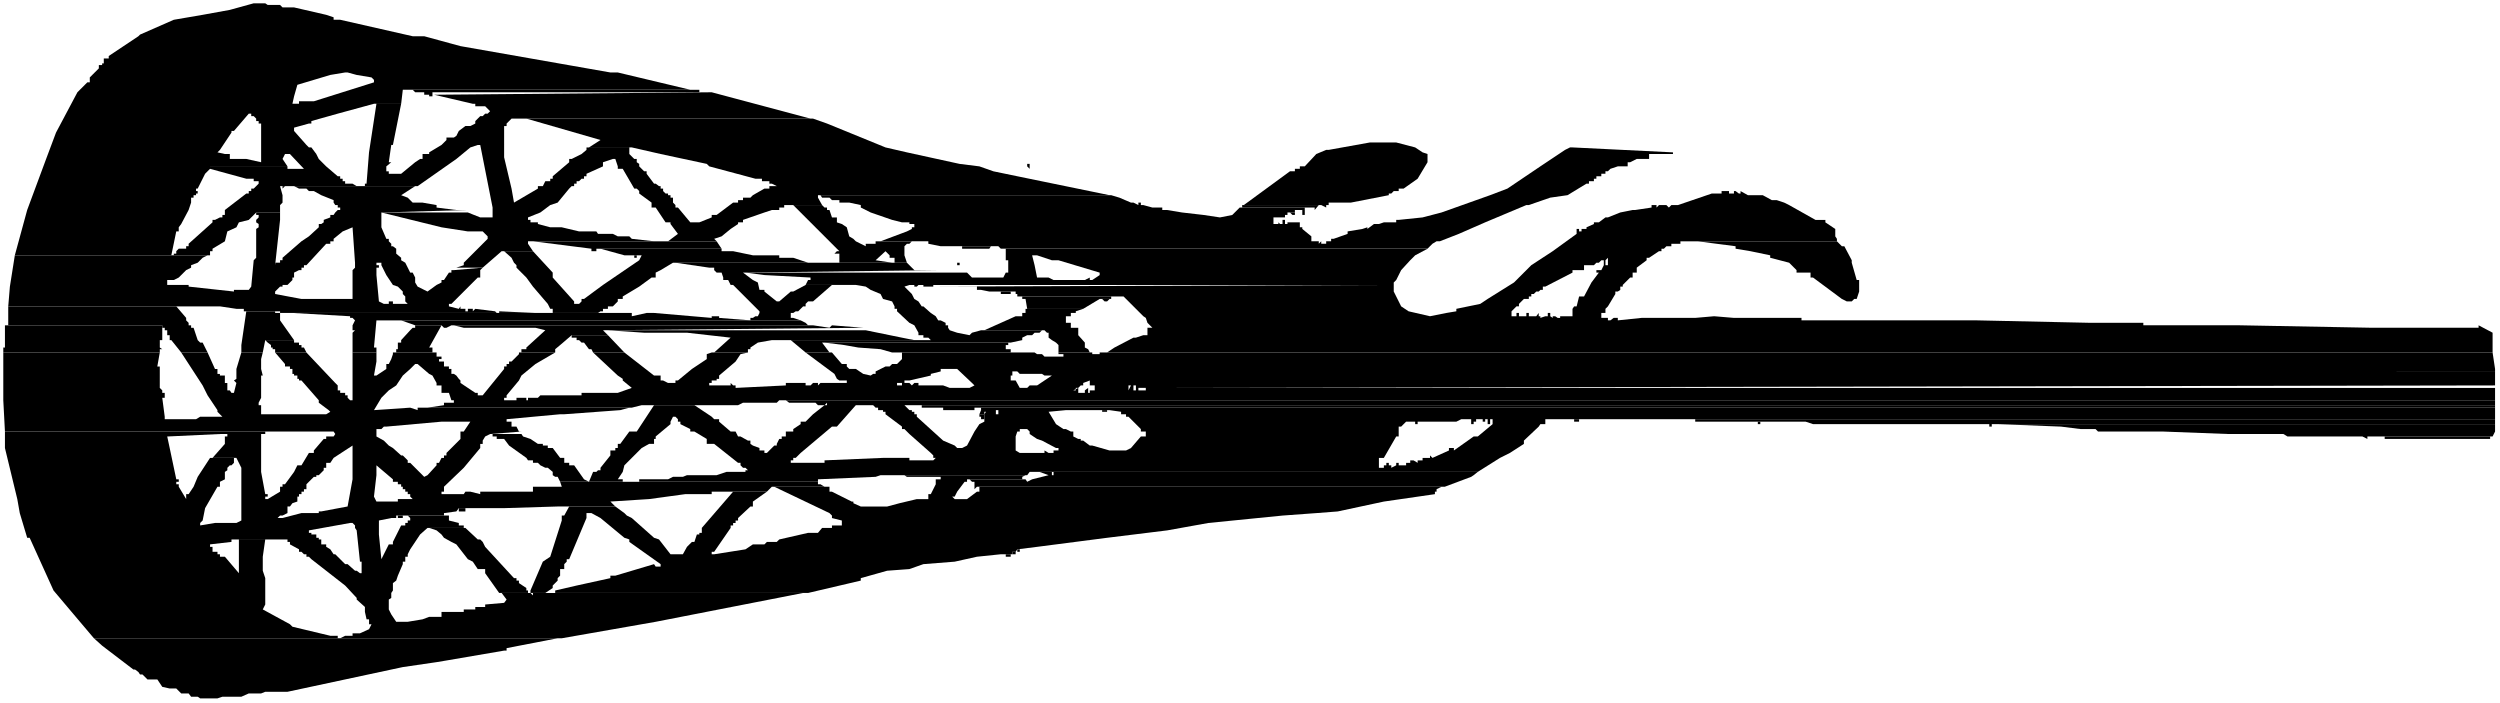 <svg xmlns="http://www.w3.org/2000/svg" fill-rule="evenodd" height="137.98" preserveAspectRatio="none" stroke-linecap="round" viewBox="0 0 3035 854" width="490.455"><style>.brush0{fill:#fff}.pen1{stroke:none}.brush1{fill:#000}</style><path class="pen1 brush0" d="M0 854h3035V0H0v854z"/><path class="pen1 brush1" d="m978 428 35 26 3 6 3 2h9v3h-32l-3 3v-3h-6l-3 3h-6v-3h-24v3l-61 3v-3h-3l-3-3v3h-26v-3h3v-3h6v-2h3v-4l20-17 6-9 9-2h-44l-6 2v6l-18 12-17 14h-3v3h-9l-6-3h-3v-6h-8l-36-28h-38l30 28 6 4v2l11 9-17 6h-44v3h-50l-3 3h-12v3h-29v-3h3v-3l15-18 3-6 17-14 24-14h-44v2l-9 9h-3v3h-3v3h-3v3l-26 32h-6v-3h-3l-18-12v-3l-2-2-3-4-3-2h-3v-6h-3v-3h-6v-6h-6v-3h3v-3h-6v-5h-53v2l-2 6-3 6h-3 38l14 12 4 2 5 9v3h6v9h9l3 9h3v3h-12v3l-20 3h248l12-3h117l6-3h41l3-3h2083H639v-3h-12v3h-9 2411v-15H1391v3h-3v-3h1641-1644 3v3h-6v-3h3l1644-3H1379v6h-3v-6h-3l-3 6v-6h1659v-6H1323v6h6v6h-6v3h-2v-6l-4 3v-3 6h-8v-6h-3v3h-3l6-3 3-3h3v-3l8-3h1706v-11H1235l3 3h27l3 2h9l-18 12h-9l-3 3h-9l-5-9h-6v-6h2v-5h-8v5-5h1808v-3H1162l18 17 3 3-6 3h-24l-8-3h-38l-3-3h-9v3h20v-3h-5l-3 3h-18v-3h15-6v-3h6l26-6v-2l12-3v-3h1887l-3-20H1335v2h-9v-2h-41v2h6v3h-23l-3-3h-6l-3-2h-161v8l-6 6h-6l-3 3h-5l-12 6v3h-3l-3 2-9-2-9-6h-8l-3-3v-3h-6l-12-14h-32z"/><path class="pen1 brush1" d="m1247 521 3 3v3l9 6 6 2 17 9h3v3h-6v3h-41l-5-3v-17l2-6h3v-3h53l-9-6-9-15 21-2h1735v-3H1191v3h21v5h-3v-3h-12l-2 3v-3h14-12 12v-2h-18l-2 5h6v9l-6 3-6 9-9 17-6 3h-6l-3-3-14-6-32-29v-3h-3v-3h-3v-2h-3l-6-6h-38l3 3h3v3h6v2h3v3l20 15v3h3l6 6 26 23 3 3v3h3l-3 3h-29v-3h-32l-71 3v3h-41v-3h3v-3h3l6-6 38-32h6l23-26h1990v-3H1004v3h-3l3-3h2025v-3H954l4 3h32l3 3h8l-14 11-9 9h-6v3l-9 6v3h-9v6h-5v3h-3l-3 6v2h-3l-9 9h-3v-3h-6v-3l-8-3-3-2v-4h-3l-9-5h-3l-3-6h-6l-14-12v-3h-6l-3-3h-44l3 3v3h3v3l12 6v3h5l15 9v6h9l29 23h3v3l3 3h3l3 3h-3v2h-23l-12 4h-36l-5 2h-12l-6 3h-35v3h-20v-3h-6l6-9 2-8 21-21 9-5h6v-6h2v-3l18-15v-3l3-6h47l-21-14h-49l-21 32h-9l-11 15h-3v5h-3v3h-6v6l-12 15v3h-3l-2 2h-4l-5 12-6-3-12-17h-6v-3h-6v-6h-5l-9-12h-6v-3h-6v-2h-6l-9-6-9-3-2-3h-35v3h5v3h9l6 8 21 15 2 3h6v3h6l3 3 6 3h3l6 5v4l3 2h3l3 6h313v-3l70-3 6-2h178l3-4h544l27-17 12-6h-560l-5-3v3h565l17-11v-4l18-17 2-3h6v-6h1153v-11H1347l14 2v3h6v3h3l15 15v3h6v6h-6l-12 14-6 3h-20l-21-6h-3l-8-6h-3v-2h-3l-6-3v-6h-3l-6-3h-47z"/><path class="pen1 brush1" d="M428 428v58h-3l-3-3v-3h-3v-3h-6v-3h-3v-6l-3-3-35-37h-38l12 14v3h6v3h3v6h2v2h4v4h2v2h3l21 24v3l12 9 2 2-5 3h-79v-11h-3v-3l3-6v-27h2l-2-8v-12l2-8h-26l-6 20v12l-3 2 3 3-3 12h-3l-2-3h-3v-9h-3v-9h-6v-2h-3v-6h-3l-9-20h-32l26 40 6 12 12 18v2l6 6h-27l-5 3h-38v-3l-3-23h3v-6h-3v-3l-3-3v-26h-3l3-17H4v58l2 38h399l2 3-2 3h-9v3h-3l-12 14v3h-6l-9 15h-5l-4 8-11 15h-3v3h-3v6l-15 9h-3v-3h3v-3h-3l-5-27v-46h-41v3h-3v9l-15 17h29l6 12v61h188v-3h64-6v-3l15-2 3-4h55l65-2h70l-6-6 47-3 44-6h32v-3h67l6-6h64l-5-3h-3v-3H680l2 6h-35v6h-64v3l-12-3h-6l-2 3h-27v-3h3v-6l24-23 20-24v-5h3v-4l3-5 6-3 38-3h-3l-3-6h-6v-6h-50l-8 12h-4v9l-17 17v3h-3v3h-3l-3 6h-3v3l-11 12-4 2-17-17h-3v-3l-6-6h-2l-10-9-5-3h-44v24h29l20 17v3h6v3h4v3h2v3h3v3h3v3h3v3l3 3h-18v3h-26l-3-6 3-26v-12h-29v17l-6 33-32 6h-3v2h-21l-23 6v-3 3h-6l3-3h3l6-3v-8h3l3-4 6-2v-6h2v-3h3v-3h3v-3h3v-6l9-9h3v-2h3l6-6v-3h3v-6h5l4-6 23-15h44l-6-6-9-5v-9h6l3-3h3l67-6h85-6v-3l65-6H340v-3 3h345l68-5 11-3H507v3l-9-3-44 3 9-15 9-9 9-6 8-12 9-8 6-6h-35v6l-12 8h-3l3-17v-11h-29z"/><path class="pen1 brush1" d="m890 597-38 44v6h-3v2h-3l-3 9h-3l-6 6-5 9h-15l-14-18-6-2-27-24-6-3-3-3h-40l11 6 29 24 6 2v3l38 27v3h-6l-2-3-47 14h-6v3l-41 9-26 6v3h-33v-3h-2v-3l-9-6v-3h-3v-3h-3l-35-38-3-6-3-3h-3l-15-14h-44l9 3 6 5 3 4 9 5 6 3 14 18 6 3 6 9h9v5l17 24h372-316l9-6v-3l6-6v-3l3-3v-8h5v-6l3-3v-3h3l21-50v-6h46l-11-8h-56l-6 11h-3v6l-14 44-9 6-15 35v3h337l64-15v-3l32-9 27-2 17-6 38-3 27-6 29-3h14v-3h4l2-3 24-3 85-11 73-9 50-9 90-9 41-3 26-2 56-12 62-9v-3h2v-3l6-3h-561 2-2v6h-3l-12 9h-15l-3-3h3l3-6 9-12h3v-3h67v-3l4-2h-12v5-5h-135l3 2h41v3h-6v6l-6 12h-3v6h-14l-21 5-15 4h-32l-9-4v-2h-2l-24-12h-3v-6h-67l67 32 3 3v3l12 3v6h-12v3h-12l-5 6h-12l-35 8-3 3h-12l-3 3h-14l-9 6-38 6h-3v-3h3l20-29v-3h3v-3h3v-3h3v-3l15-14h3v-6l17-12h-41z"/><path class="pen1 brush1" d="M349 655v3h3v3l11 6v3h3l3 3h3v3h3l3 3 41 32 14 15v2l10 9v6l2 9h3v6h3l-3 6-11 5h-9v3h-9l-6 3h-3v-3h-9l-46-11-3-3-33-18 3-6v-32l-3-9v-17l3-21h-32v41l-17-20h-6v-3h-3v-3h-6v-6h-3v-3l26-3v-3h109-3v-2h-3v-4h-6v-2h-3v-3l50-9h35v-3l15-3H293v3l-6 3h-26l-18 3v-3l3-3 3-15 15-26h3v-6l6-3v-9l3-2v-3l3-3h2l3-3v-6h-29l-15 23-5 12-6 9h-3v6l-9-15v-3h-3v-3h3v-3h-3l-8-38-3-14 64-3h55v-3H6v20l15 62 3 17 9 30h3l29 64 27 32 22 26h568l114-20 179-35H647v3l-3-3h-35l6 8-3 4-23 2v3h-12v3h-14v3h-27v6h-15l-8 3-18 3h-14l-6-9-3-6v-12l3-2v-6l2-3v-9l4-3 2-6 6-14v-3h3v-6h3v-3l3-6 12-18 9-8h46-2v-3h-6v-3l-12-3v-6h-50l3 3v3h-3v3h-3v3h-5l-10 20v3h-5l-9 18-3-30v-14h-32l3 3v3l2 3 4 38h2v14h-2l-4-3h-2l-9-8h-3l-12-12h-2l-4-6-5-3v-3h-6v-6h-41zm1858-140v3-3zm219 0 76 3 24 3h18l3 3h79l79 3h67l5 3h91l6 3v-3h152l3-6v-9h-603zm-292-3v3h3v-3h-3z"/><path class="pen1 brush1" d="M2046 509h12v3h134l9 3h214v3h3v-3h611v-6h-983zm-860 167h5-5zm725-167v3h6v-3h-6zm-573-11v2h6v-2h-6zm-149 5v3h2v3h4v-6h-6zm90 70v4h-2v-4h-15l11 4-20 5-6 3-2-3h-68l3 3h3v9l3-3h568l32-12 3-2 5-4h-515zm-166-81h6v3h26v3h38v-3h1846v-3H1113zm202-24v3-3zM483 626v3h6v-3h-6zm735 47h3v3h6v-3h-9zm-661-56v4h8v-4h-8zm2338-87v3h128v-3h3-131zM114 775l10 9 38 29h2l4 3 2 3h3l6 6h12l6 9 9 2h8l6 6h9l3 4h8l3 2h21l6-2h23l9-4h15l5-2h27l140-30 41-6 12-2 70-12h3v-3l62-12H114zm1121-108v3h3v-3h-3zm-6 3v3h4v-3h-4zM255 202v3l44 12h9v3h6v3l-6 6h-3v3h-3v3h-3l-26 20v6h-3v3h-3l-6 3h-3v3l-29 26v3h-3v3h-9l-3 3v3h-3v2h-3l6-29h3v-5l3-4 9-17 3-9v-6h3v-3h3v-2h2v-3h-2v-3h2l9-18 6-6v-3h94l-6-9 3-6h38l-6-8h-3l-3-3-15-17v-4l18-5h3v-3l32-9H305v3h3l3 3v3h3v3h3v47l-18-4h-20v-6h-6l-9-2 3-3 14-21v-2h3l18-21h108l44-12h33l2-17h349l-88-21H422l11 3 18 3 3 3v3l-73 23h-18v3h-8l2-9h-32v3-3h32l4-14 40-12 18-3h322L559 56l-44-12h-5v-2 2h-9l-88-20h-8v-3l-9-3-39-9h-14l-3-3h-15l-3-2h-14l-29 8-33 6-35 6-41 18-2 2-18 12-18 12v3h-6v6h-2v2h-4v4l-11 11v6h-3l-12 12-26 49-12 32-23 62-12 44-3 11h237v-5h3v-3l15-9 3-12 11-5 3-6 12-3 9-9h29v-9l3-3v-9l-3-11h167l47-33 17-14 9-3h32v-23h3v-3l6-6h363l-120-32-337 3 47 11h3v3h12l6 6-3 3h-3l-3 3h-3l-6 6v3l-6 3h-6l-8 6-3 6-3 2h-9v3l-3 3-3 3-15 9v2h-8v6h-3l-6 4-17 14h-15v-3h-3v-6l6-5h-3l3-21h2l10-50h-30l-9 59-3 38h-2v3h-10l-5-3h-9v-3h-3v-3h-3v-3h-3l-14-12-3-3-6-6-3-6h-32l17 18h-20v-3h-94z"/><path class="pen1 brush1" d="m463 258 73 18 32 5h18l3 3 3 3v3l-29 29v3l-9 3h32l23-20h38l-6-9v-3h229l-3-3 9-3 11-9 9-6v-2h6v-3l26-9 9-3h9v-3h6v-3h46l-5-9v-3h354l-112-23-29-6-17-6-24-3-64-14-26-6-71-29-17-6H639l90 26-14 9h-3 55l35 8 56 12 3 3 56 15h8v3h9v3h3l6 3h-9v3h-6l-14 8-3 3h-9v3h-6v3h-6l-20 15h-6v3l-15 6h-11l-15-18h-3v-3l-3-3v-6h-3v-3h-3v-2h-3l-3-3v-3h-3v-3h-2l-4-3h-2l-9-12v-3h-3l-6-6v-3l-3-2v-4h-26l3 9v3h6l14 24h3l3 3v3l15 11v6h5l6 9 6 9h6v2l3 4 6 8-12 9h-17l-27-3-3-3h-14l-6-3h-18l-2-3h-21l-21-5h-14l-15-4v-2h-9v-3h-3v-3h-52 52l15-6 12-9 9-3 14-17 3-3h3v-3h3v-3h3l3-3h3v-3h3v-3l20-9v-5l12-4h26l-6-6v-8h-52v3l-6 5-12 6h-3v4l-20 17v3h-3v3h-6l-3 6h-6v3l-29 17-3-17-9-38v-15h-29l15 76v12h-15l-15-6H463z"/><path class="pen1 brush1" d="M311 258v3h3v3l-3 3v3l3 2v4l-3 2v35l-3 3-3 32-3 4h-18v2l-55-6v-2h-26v-6h8l6-3 9-9 6-3v-3l8-3 6-6 6-3H18l-6 38-2 24h257l20 3h9v3h44v2h427-117l-44-2v2h120l3-2h3v-3h6v-3h6l6-6v-3h6v-3l20-12 15-11h5v-6l6-3 15-9h284-18l-20-3 12-11h-59l-3 3h6v11h82l-3-9v-11l3-3h3l3-3h-44v3h-12v3l-12-6-3-3-5-3-3-11-6-4-6-2v-6h-6l-3-9h-3v-3h-3l-3-3h-35l56 56h56l5 5v3h6v6H981l-18-6h-17v-3h-32l-24-5h-14v-3H729l29 8h21l-3 6-44 30-23 17h-3v3l-3 3h-6v-3l-26-29v-6l-24-26h-35l9 8 3 6 3 3v3l12 12 8 11 18 21 3 6h3v5h-68l-2-2-24-3-3 3v-3h-6v3h-3v-3h-6v-3l-2 3-12-3v-3h-68v-3h-5v3h76l32-32h3v-9l3-3-35 3h-3v3h-3l-6 9h-3v3l-6 3-11 8-12-6-3-5v-6l-3-6h-3l-6-12-5-3v-3l-6-5v-6l-4-3h-2v-3l-3-3v-3h-3l-6-14h-35l3 43h32v3l6 12 8 12 6 2 6 6v3l3 3v6l3 3h-29l-6-3-3-32v-9h3v-3h-3v-3h-26v6l-3 3v35h-62l-32-6v-3l6-6h3v-2h6l6-6v-3h2v-6l6-3h3v-3h3v-3h3l24-26h5v-3h4v-3l11-9 12-5h35v-18l102-3h-11l-24-3v-3l-17-3h-12l-6-6-8-3 17-11H357l6 3h9l3 3h6l9 5 15 6v3l2 3h3v3h3v3h-3l-3 3-2 3h-4v3l-8 3v3l-3 2h-3v4l-12 11-9 6-23 20v3h-3v3h-6v3l6-55v-9h-29zm240 137 12 3h87l12 3-23 21v2h-6v4h41v-4l6-5 14-12h44l-6-6 316-3-38-3-3 3-20-3H551z"/><path class="pen1 brush1" d="m905 331 23 3 56 3v3h3-6l-3 6h61l12 2 6 4 12 5 3 6 11 3 3 6v3h3v3l15 14 6 3 5 9v3h6v3h6l3 3H960l18 15h29l-9-12h229l14-3v-3l6-3h6l3-3h6l3-3h-74l-11 3-3 3-15-3-9-3-2-3v-3h-3v-3l-6-3h-3l-3-5-6-4-9-8h-2l-4-6-5-3-3-6-9-9 6-2h-6v2-2h594v-3l3-3 6-12 11-12 6-6h-459l18 6h8l50 15v3l-9 6h-3v-3l-6 3h-38l-6-3h-14l-3-15-3-12h465l15-8h-512v14h3v6h-3 3v9h-3l-3 6h-38l-6-6H905zm676-76v6h3v-6h-3z"/><path class="pen1 brush1" d="M1578 255v3-3h6-6zm-68-6h-2v3h-3 91v3l5-6h-91zm495 0v3l-20 3h-3l-15 3-15 6h-3l-8 6h-6v2l-9 4v2h-6v3h-3v-3h-3v6l-29 21-26 17-21 21-32 20-9 6-29 6v3l-12 2-20 4-26-6-9-6-9-18v-8l-559 2h53v4h5l10 2h32v3h2v3h129l24 24 3 2 2 6 6 6h-6v9h-5l-9 3h-3l-23 12-9 6h1682v-24l-17-9h-3 3v3h-129l-161-3h-117v-3h-64l-138-3h-213v-3h-82l-24-2-23 2h-65l-29 3v-3h-5l-4 3h-3v-3h-8v-6h5v-5l3-3 9-15v-3h3l3-2v-4h3v-2l6-6 3-3h3v-6h5v-6l12-9v-3h3l12-8h3v-3h3l3-3h6v-3h11v-3h190v-3l-2-3v-9l-9-6-3-2v-3h-12l-32-18-6-3-9-3h-6l-11-6h-18l-9-5v3h-2l-4-3h-2v3h-6v-3h-9v3h-12l-41 14h-8l-3 3-3-3h-3v-3 3h-6l-3 3v-3h-6z"/><path class="pen1 brush1" d="M1247 375h68l20-12h14v-3h-108v3h4l2 12h-2v5h-4v4h-8l-38 17h73l3 3h2v6l4 3 5 3 3 3v9h38l-2-4-4-2v-6l-8-9v-9h-9v-6h-6v-8h6v-4h6v-2l9-3h-68zm258-123-9 9-15 3-20-3-26-3-18-3h-6v-3h-12l-11-3h-3v-3h-3v3l-6-3h-3l-14-6-10-3H996l2 3h9l3 3h9v3h12l14 3v3l12 6 26 9 12 3h9v2h6v4h-3v2l-6 3-32 12h-3 61v3l15 3h70l3 3h518l6-6 5-3h4l23-9 32-14 50-21h3l26-9 21-3 23-14h3v-3h6v-3h3v-3h6v-3h5v-3h3l3-3 9-3h12v-5h3l8-4h15v-6h29v-2l-122-6h-3l-6 3-30 20-40 27-21 8-59 21-23 6-29 3h-3v3h-15l-6 2h-6l-8 6v-2l-6 2-18 3v3l-17 6h-3v3h-6v3h-6v-6 3l-3 3v-3h-9v-6l-11-9v-6 4h-3v-4h-18v-5h-3v5h-3l-2-2v2h26v-2h-6v-3 3h-9v2h-17v-8h14v-3h3v-3h9v-3h12v-3h-79zM258 372v3-3zm1721-175h6-6zm82 96 46 6v3l18 3 24 5v3l23 6 9 9v3h17v6h3l35 26 6 3h6l3-3h3l3-9v-14h-3l-6-21v-3l-9-17h-3l-6-6h-169zm-820-106v6-6zM355 380l70 4v2h3l3 3-3 6v6h3l-3 3v24h29v-6h-3l3-33h515l-9-3h-3v-6h3l3-2h3l6-6h3v-3l3-3h6l23-20h9-41l-15 8h-3l-14 12h-3l-15-12v-2h-6l-2-9-6-3-12-9 237-3h-29l-9-9H820l41 6h6v3l3 3h6l2 6v3h6l3 6h3l32 32v2l-2 4h-3l-3 2h-3v3l-38-3v-2h-9v2l-70-6h-9l-18 4v-4H355zm898-195v12-12zM299 378l-6 41v9h26l3-15h35l-17-24v-9h-6v-2h-35z"/><path class="pen1 brush1" d="m1338 363 3 3h3l3-3h-9zm-126-9h3v3h12v-3h-15zm451-181-50 9h-3l-12 5-14 15h-6v3h-6v3h-6l-56 41h94l6 3v-3h3v-3h27l46-9v-2h3l3-3h6v-3h6l17-12 12-20v-10l-6-2-9-6-23-6h-32zM647 293l71 9v3h6v-3h152l-6-9H647zm91 108 44 3h52l53 6-20 18h41v-4h3v-2l9-6 17-3h173l-15-3-44-9H738zm828-143 3 3h3v-3h-6zM501 109l3 3h11v3h6v2h4v-5h336-12v-3H501zm746 90v3l3 3v-3h-3 3v-3h-3zm-904 27v3l3-3h-3zm819 73h6v3h33l2-3h3-44zM10 372v23h187v3h3v3h3v6h3v6h2l12 15h32l-6-12h-3l-3-3-5-15h-3v-3h-3v-3l-3-3v-3l-12-14H10zm1170 26v3-3zm-15-88v9h-3v3h3v-12zm-395 0v3h3v-3h-3zm340 36v2h3l2-2h-5zm11 0v2h12v-2h-12zm-634 43 17 6h32l3 3h3l6-3h433l-3-3-6-3H487z"/><path class="pen1 brush1" d="M504 395v3h-3l-3 3-11 12v3h-4v8h-2v4h44v-6h-4l15-27h-32zm-494 0H6v27H4v6h190v-4h3l-3-2v-9h3v-18H10zm684 12v3h6v3h3l3 3h3l6 8h3l2 4h38l-20-21h-44zm307 9 24 3 17 3 27 2 14 4h144v-4h-6v-5h3v-3h-223zm-679-3 3 3 4 3v3h2v2h3v4h38l-3-6h-3v-3h-3v-3h-6v-3h-35z"/><path class="pen1 brush0" d="M1674 568v-12h6l15-26h3v-12h3l6-6h11v3h3v-3h47l6-3h12v6h3v-3h3v-3h8v3h3v-3h3v6h3v-6h3v6l-18 15h-5l-24 17v-3h-6v3l-20 9-3-3v3h-9v3h-6v3l-5-3h-4v3h-5v3h-9v-3h-3v3l-6 3v-3h-3v-3h-3v3h-3v3h-6zm161-188v-2l6-6h3v-3l6-6h6v-3h3v-3h3l3-3h3l2-2h3v-4h3l33-17v-3h14v-6h12l3-3h3l3-3h3v6h2v-6l3-3v9h-5l-3 6h-6v3h3l-9 12-9 17h-6l-3 12h-3l-2 3v9h-6v2-2h-9v2h-3l-3-2h-3v2l-3-2v-4h-3v4h-3l-6 2v-2h-2v-4l-3 4h-9v-4h-3v4h-9v-4h-3v4h-6v-4z"/><path class="pen1 brush1" d="M2149 237h2-2z"/></svg>
